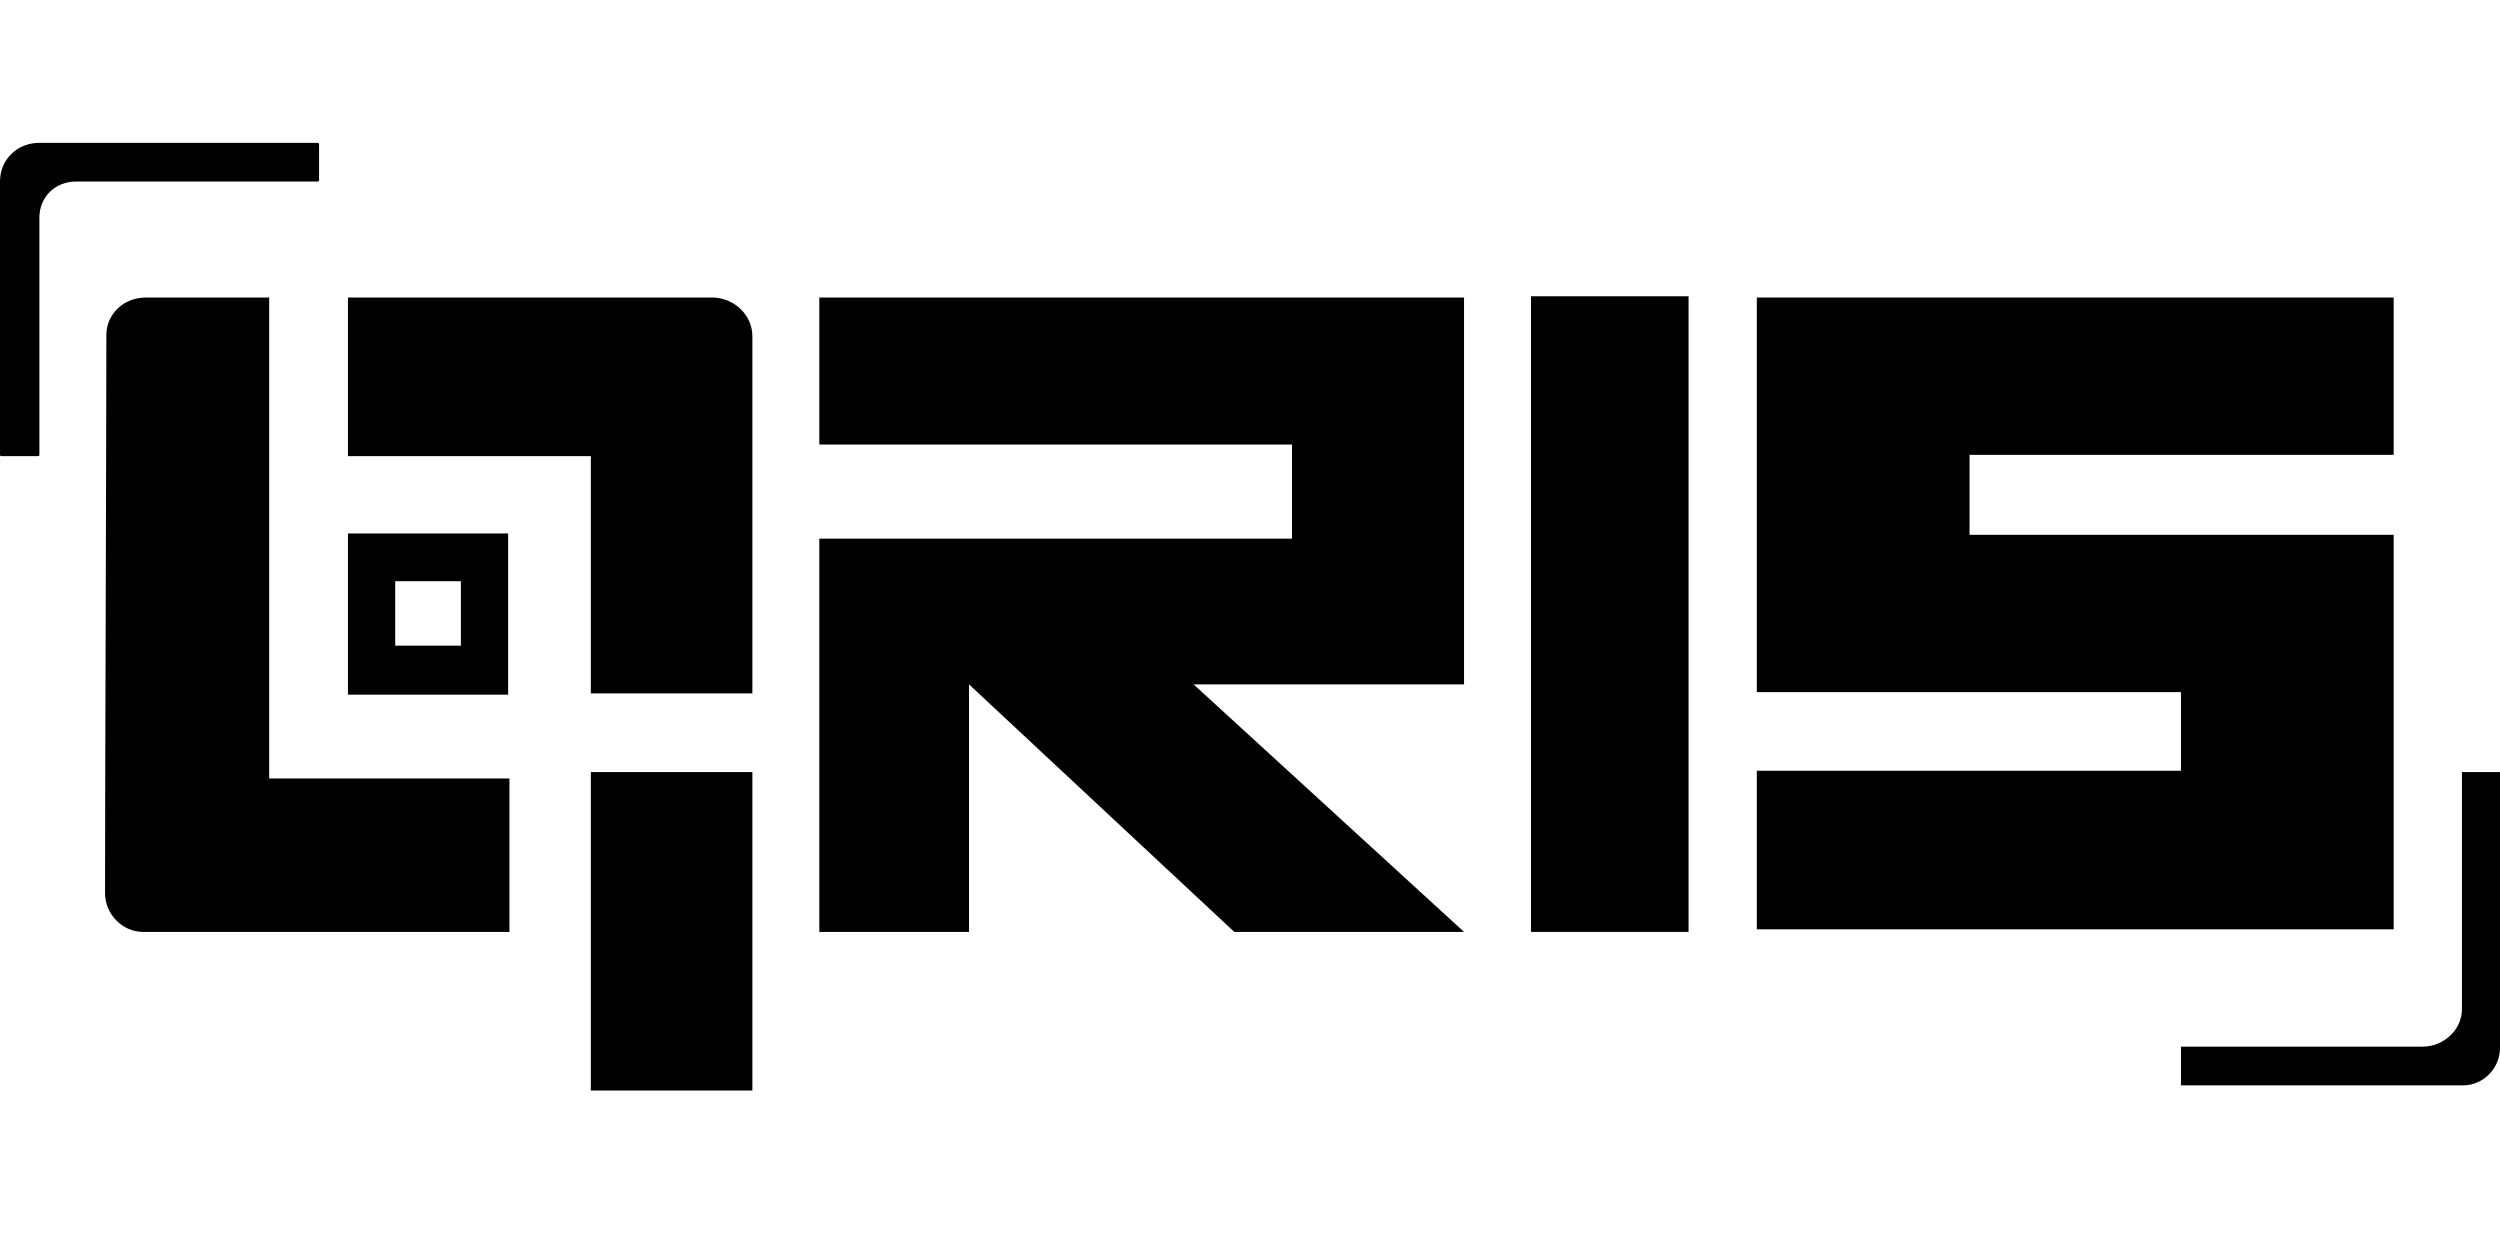 <svg width="140" height="70" viewBox="0 0 140 70" fill="none" xmlns="http://www.w3.org/2000/svg">
<g clip-path="url(#clip0_10396_396)">
<path d="M45.882 16.663L81.986 16.663L81.986 38.325L66.84 38.325L81.986 52.187L69.119 52.187L54.265 38.325L54.265 52.187L45.882 52.187L45.882 30.166L72.353 30.166L72.353 24.895L45.882 24.895L45.882 16.663Z" fill="black"/>
<path d="M85.735 52.187L94.559 52.187L94.559 16.591L85.735 16.591L85.735 52.187Z" fill="black"/>
<path d="M15.074 43.595L15.074 16.663L8.162 16.663C6.912 16.663 5.956 17.603 5.956 18.756C5.956 25.112 5.882 43.812 5.882 50.021C5.882 51.176 6.838 52.187 8.015 52.187C12.794 52.187 26.544 52.187 28.529 52.187L28.529 43.595L15.074 43.595Z" fill="black"/>
<path d="M33.087 61.068C33.897 61.068 40.073 61.068 42.133 61.068C42.133 61.068 42.133 43.523 42.133 43.234C39.191 43.234 36.104 43.234 33.087 43.234C33.087 49.154 33.087 55.075 33.087 61.068Z" fill="black"/>
<path d="M19.485 16.663C19.485 16.809 19.485 25.544 19.485 25.544C23.53 25.544 28.676 25.544 33.087 25.544C33.087 31.683 33.087 38.83 33.087 38.83C35.147 38.83 41.323 38.83 42.133 38.83L42.133 18.831C42.133 17.674 41.175 16.735 40.001 16.663C35.589 16.663 25.147 16.663 19.485 16.663Z" fill="black"/>
<path d="M19.485 29.875C19.485 32.836 19.485 35.797 19.485 38.901C20.221 38.901 21.029 38.901 21.765 38.901C23.825 38.901 26.396 38.901 28.456 38.901C28.456 38.901 28.456 30.021 28.456 29.875C25.514 29.875 22.5 29.875 19.485 29.875ZM25.809 36.157C24.927 36.157 23.897 36.157 23.087 36.157C22.794 36.157 22.5 36.157 22.133 36.157C22.133 34.929 22.133 33.776 22.133 32.548C23.382 32.548 24.559 32.548 25.809 32.548C25.809 32.619 25.809 36.157 25.809 36.157Z" fill="black"/>
<path d="M137.868 43.234L137.868 56.519C137.868 57.674 136.838 58.613 135.664 58.613L122.134 58.613L122.134 60.779L137.868 60.779L137.943 60.779C139.045 60.779 140 59.84 140 58.685L140 58.613L140 43.234L137.868 43.234Z" fill="black"/>
<path d="M2.206 25.472L2.206 12.186C2.206 11.032 3.088 10.165 4.265 10.165L17.794 10.165C17.868 10.165 17.868 10.093 17.868 10.093L17.868 8.071C17.868 8.071 17.868 8 17.794 8L2.206 8C0.956 8 -3.33859e-05 8.939 -3.09224e-05 10.165L-1.43705e-07 25.472C0 25.544 0.073 25.544 0.073 25.544L2.133 25.544C2.133 25.544 2.206 25.544 2.206 25.472Z" fill="black"/>
<path d="M134.044 25.472L134.044 16.663L98.382 16.663L98.382 29.875L98.382 38.758L122.134 38.758L122.134 43.162L98.382 43.162L98.382 52.042L134.044 52.042L134.044 29.95L110.294 29.95L110.294 25.472L134.044 25.472Z" fill="black"/>
</g>
<defs>
<clipPath id="clip0_10396_396">
<rect width="140" height="70" fill="white"/>
</clipPath>
</defs>
</svg>
